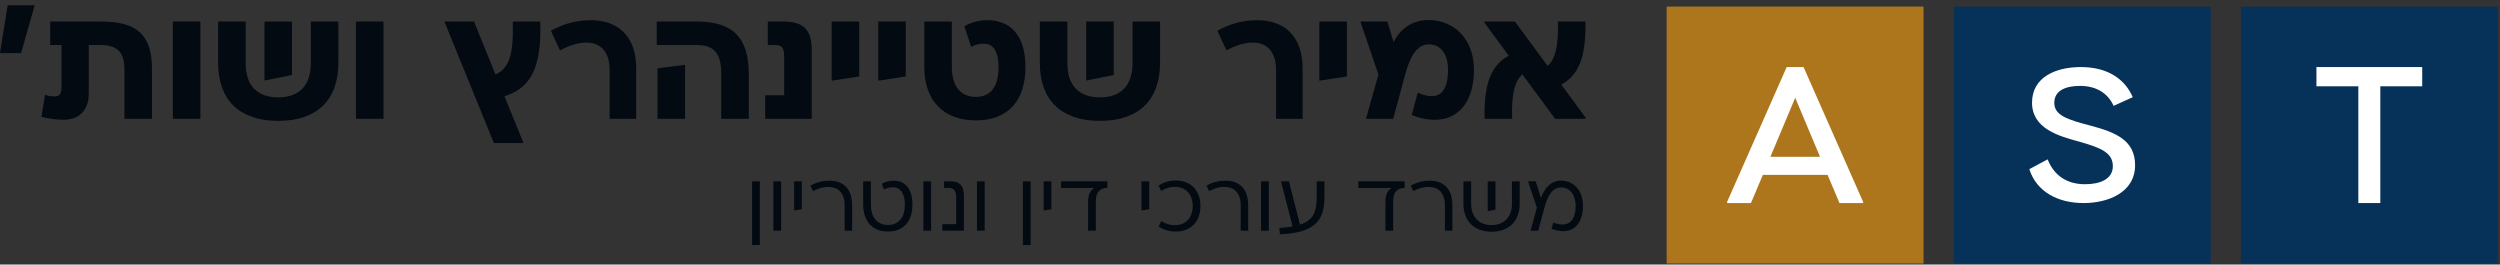 <?xml version="1.0" encoding="UTF-8"?>
<svg xmlns="http://www.w3.org/2000/svg" width="378" height="40" viewBox="0 0 378 40" fill="none">
  <rect x="0" y="0" width="378" height="40" fill="#333333" stroke="none"/>
  <g clip-path="url(#clip0_421_14956)">
    <path fill-rule="evenodd" clip-rule="evenodd" d="M252 39.842H254.538C271.744 39.842 269.422 39.842 290.84 39.842V1H252V39.842Z" fill="#AE761C"></path>
    <path fill-rule="evenodd" clip-rule="evenodd" d="M295.41 39.842H297.951C315.157 39.842 312.833 39.842 334.254 39.842V1H295.41V39.842Z" fill="#06325A"></path>
    <path fill-rule="evenodd" clip-rule="evenodd" d="M338.824 39.842H341.362C358.569 39.842 356.244 39.842 377.665 39.842V1H338.824V39.842Z" fill="#06325A"></path>
    <path d="M0 8.031L1.152 0.8H5.246L3.187 8.031H0Z" fill="#030A11"></path>
    <path d="M7.591 3.251H15.19C20.779 3.251 22.985 5.261 22.985 10.556V17.959H18.818V10.556C18.818 7.982 17.837 6.806 15.141 6.806H13.425V14.135C13.425 16.905 11.709 18.106 9.65 18.106C8.596 18.106 7.003 17.91 6.268 17.64L6.807 14.355C7.175 14.453 7.64 14.576 8.278 14.576C9.062 14.576 9.307 14.159 9.307 12.909V6.806H7.591V3.251Z" fill="#030A11"></path>
    <path d="M26.131 3.251H30.298V17.959H26.131V3.251Z" fill="#030A11"></path>
    <path d="M46.996 9.575V3.251H51.163V9.453C51.163 15.164 47.903 18.277 42.069 18.277C36.235 18.277 32.975 15.164 32.975 9.453V3.251H37.142V9.575C37.142 12.934 38.907 14.723 42.069 14.723C45.231 14.723 46.996 12.934 46.996 9.575ZM39.985 3.251H44.152V11.34L39.985 12.174V3.251Z" fill="#030A11"></path>
    <path d="M53.822 3.251H57.989V17.959H53.822V3.251Z" fill="#030A11"></path>
    <path d="M77.524 3.251H81.691C81.912 10.507 80.098 13.35 76.273 14.552L79.117 21.538V21.636H74.68L67.228 3.349V3.251H71.665L74.925 11.267C77.009 10.286 77.671 8.276 77.524 3.251Z" fill="#030A11"></path>
    <path d="M96.192 10.36V17.959H92.172V10.531C92.172 7.933 90.898 6.438 88.642 6.438C87.147 6.438 85.823 7.026 84.671 7.614L83.299 4.648C85.456 3.447 87.466 3.055 89.353 3.055C93.226 3.055 96.192 5.261 96.192 10.36Z" fill="#030A11"></path>
    <path d="M99.293 6.806V3.251H105.299C110.789 3.251 113.216 5.653 113.216 11.193V17.959H109.049V11.193C109.049 8.056 107.995 6.806 105.299 6.806H99.293ZM99.415 17.959V10.335L103.583 9.796V17.959H99.415Z" fill="#030A11"></path>
    <path d="M122.732 17.959H115.697V14.404H118.565V8.668C118.565 7.271 118.296 6.806 117.168 6.806H116.09V3.251H118.467C121.556 3.251 122.732 4.599 122.732 7.516V17.959Z" fill="#030A11"></path>
    <path d="M125.748 12.198V3.251H129.915V11.561L125.748 12.198Z" fill="#030A11"></path>
    <path d="M132.789 12.198V3.251H136.956V11.561L132.789 12.198Z" fill="#030A11"></path>
    <path d="M149.287 3.055C152.596 3.055 155.048 5.114 155.048 10.139C155.048 15.262 152.376 18.204 147.547 18.204C142.718 18.204 139.752 15.262 139.752 10.139V3.251H143.919V10.139C143.919 13.032 145.243 14.65 147.547 14.65C149.851 14.65 150.979 13.032 150.979 10.139C150.979 8.08 150.366 6.609 148.773 6.609C147.841 6.609 147.473 6.806 146.836 7.075L145.806 3.962C146.738 3.447 147.866 3.055 149.287 3.055Z" fill="#030A11"></path>
    <path d="M171.238 9.575V3.251H175.405V9.453C175.405 15.164 172.145 18.277 166.311 18.277C160.477 18.277 157.217 15.164 157.217 9.453V3.251H161.384V9.575C161.384 12.934 163.149 14.723 166.311 14.723C169.473 14.723 171.238 12.934 171.238 9.575ZM164.228 3.251H168.395V11.34L164.228 12.174V3.251Z" fill="#030A11"></path>
    <path d="M196.956 10.36V17.959H192.936V10.531C192.936 7.933 191.661 6.438 189.406 6.438C187.911 6.438 186.587 7.026 185.435 7.614L184.062 4.648C186.219 3.447 188.23 3.055 190.117 3.055C193.99 3.055 196.956 5.261 196.956 10.36Z" fill="#030A11"></path>
    <path d="M199.484 12.198V3.251H203.651V11.561L199.484 12.198Z" fill="#030A11"></path>
    <path d="M215.901 3.031C220.093 3.031 222.863 6.119 222.863 10.531C222.863 16.733 219.014 19.552 213.45 17.395L214.357 14.012C217.47 15.385 218.941 14.061 218.941 10.531C218.941 8.031 217.691 6.707 216.097 6.707C214.602 6.707 213.401 7.761 212.42 11.414L210.656 17.959H206.538L208.425 11.267L205.68 3.251H209.773L210.705 6.364C211.832 4.134 213.769 3.031 215.901 3.031Z" fill="#030A11"></path>
    <path d="M236.063 12.787L239.74 17.787V17.959H235.132L230.179 11.242C229.027 12.247 228.512 14.233 228.635 17.959H224.468C224.345 12.443 225.571 9.796 228.12 8.423L224.443 3.423V3.251H229.052L234.002 9.968C235.155 8.963 235.671 6.977 235.547 3.251H239.714C239.838 8.767 238.611 11.414 236.063 12.787Z" fill="#030A11"></path>
    <path d="M113.715 27.418H114.884V37.046H113.715V27.418Z" fill="#030A11"></path>
    <path d="M116.936 27.418H118.105V34.881H116.936V27.418Z" fill="#030A11"></path>
    <path d="M120.07 31.834V27.418H121.24V31.635L120.07 31.834Z" fill="#030A11"></path>
    <path d="M128.842 31.025V34.881H127.71V31.075C127.71 29.184 126.765 28.264 125.222 28.264C124.364 28.264 123.642 28.525 122.933 28.898L122.535 28.065C123.53 27.518 124.476 27.319 125.409 27.319C127.411 27.319 128.842 28.438 128.842 31.025Z" fill="#030A11"></path>
    <path d="M135.164 27.319C136.831 27.319 137.963 28.538 137.963 30.913C137.963 33.451 136.632 35.006 134.268 35.006C131.892 35.006 130.512 33.451 130.512 30.913V27.418H131.681V30.913C131.681 32.829 132.601 34.011 134.268 34.011C135.922 34.011 136.818 32.829 136.818 30.913C136.818 29.358 136.196 28.314 135.027 28.314C134.467 28.314 134.094 28.425 133.646 28.649L133.348 27.779C133.808 27.518 134.417 27.319 135.164 27.319Z" fill="#030A11"></path>
    <path d="M139.611 27.418H140.781V34.881H139.611V27.418Z" fill="#030A11"></path>
    <path d="M145.744 34.881H142.473V33.886H144.575V29.943C144.575 28.911 144.264 28.413 143.443 28.413H142.746V27.418H143.779C145.172 27.418 145.744 28.164 145.744 29.645V34.881Z" fill="#030A11"></path>
    <path d="M147.713 27.418H148.882V34.881H147.713V27.418Z" fill="#030A11"></path>
    <path d="M154.662 27.418H155.831V37.046H154.662V27.418Z" fill="#030A11"></path>
    <path d="M157.797 31.834V27.418H158.966V31.635L157.797 31.834Z" fill="#030A11"></path>
    <path d="M160.426 28.413V27.418H167.429V28.413C166.285 28.413 165.687 29.085 165.687 30.465V34.881H164.518V30.503C164.518 29.408 164.892 28.774 165.451 28.413H160.426Z" fill="#030A11"></path>
    <path d="M172.596 31.834V27.418H173.765V31.635L172.596 31.834Z" fill="#030A11"></path>
    <path d="M177.791 27.294C180.043 27.294 181.51 28.799 181.51 31.15C181.51 33.501 180.043 35.006 177.791 35.006C176.759 35.006 175.938 34.745 175.191 34.247L175.565 33.426C176.149 33.787 176.808 34.048 177.654 34.048C179.296 34.048 180.341 32.891 180.341 31.15C180.341 29.408 179.296 28.252 177.654 28.252C176.808 28.252 176.149 28.513 175.565 28.886L175.191 28.052C175.938 27.555 176.759 27.294 177.791 27.294Z" fill="#030A11"></path>
    <path d="M188.724 31.025V34.881H187.593V31.075C187.593 29.184 186.647 28.264 185.105 28.264C184.247 28.264 183.525 28.525 182.816 28.898L182.418 28.065C183.413 27.518 184.358 27.319 185.291 27.319C187.294 27.319 188.724 28.438 188.724 31.025Z" fill="#030A11"></path>
    <path d="M190.674 27.418H191.843V34.881H190.674V27.418Z" fill="#030A11"></path>
    <path d="M199.083 29.856V27.418H200.252V29.856C200.252 33.215 198.946 35.192 193.523 35.429L193.436 34.471C194.194 34.421 194.866 34.334 195.438 34.235L193.684 27.418H194.891L196.558 33.961C198.486 33.339 199.083 32.145 199.083 29.856Z" fill="#030A11"></path>
    <path d="M205.383 28.413V27.418H212.386V28.413C211.242 28.413 210.644 29.085 210.644 30.465V34.881H209.475V30.503C209.475 29.408 209.849 28.774 210.408 28.413H205.383Z" fill="#030A11"></path>
    <path d="M219.601 31.025V34.881H218.47V31.075C218.47 29.184 217.524 28.264 215.982 28.264C215.123 28.264 214.402 28.525 213.693 28.898L213.295 28.065C214.29 27.518 215.235 27.319 216.168 27.319C218.171 27.319 219.601 28.438 219.601 31.025Z" fill="#030A11"></path>
    <path d="M228.609 30.826V27.418H229.778V30.801C229.778 33.414 228.161 35.031 225.524 35.031C222.887 35.031 221.27 33.414 221.27 30.801V27.418H222.439V30.826C222.439 32.792 223.633 34.035 225.524 34.035C227.414 34.035 228.609 32.792 228.609 30.826ZM224.939 27.418H226.108V31.697L224.939 31.946V27.418Z" fill="#030A11"></path>
    <path d="M236.011 27.306C238.013 27.306 239.346 28.873 239.346 31.112C239.346 34.234 237.479 35.677 234.593 34.595L234.854 33.65C237.057 34.508 238.237 33.476 238.237 31.112C238.237 29.421 237.318 28.338 236.06 28.338C234.679 28.338 233.984 29.694 233.536 31.336L232.578 34.881H231.421L232.379 31.386L231.035 27.418H232.192L233.001 29.943C233.498 28.475 234.492 27.306 236.011 27.306Z" fill="#030A11"></path>
    <path d="M270.147 10.139H272.696L281.704 30.526V30.703H278.132L276.329 26.443H266.543L264.742 30.703H261.139V30.526L270.147 10.139ZM271.437 14.781L267.684 23.711H275.188L271.437 14.781Z" fill="white"></path>
    <path d="M322.471 14.696L319.579 16.006C318.724 14.127 317.012 12.988 314.503 12.988C312.349 12.988 310.609 13.671 310.609 15.551C310.609 17.459 312.616 18.086 316.096 18.997C319.962 20.022 322.826 21.247 322.826 24.978C322.826 29.108 318.724 30.703 315.065 30.703C311.139 30.703 307.924 28.994 306.832 25.576L309.606 24.095C310.637 26.744 312.763 27.855 315.241 27.855C317.542 27.855 319.461 27.086 319.461 25.12C319.461 23.127 317.721 22.358 314.475 21.446C311.346 20.592 307.244 19.481 307.244 15.522C307.244 11.649 310.845 10.139 314.621 10.139C318.813 10.139 321.351 12.076 322.471 14.696Z" fill="white"></path>
    <path d="M350.246 10.139H366.24V13.048H359.905V30.703H356.581V13.048H350.246V10.139Z" fill="white"></path>
  </g>
  <defs>
    <clipPath id="clip0_421_14956">
      <rect width="378" height="40" fill="white"></rect>
    </clipPath>
  </defs>
</svg>
